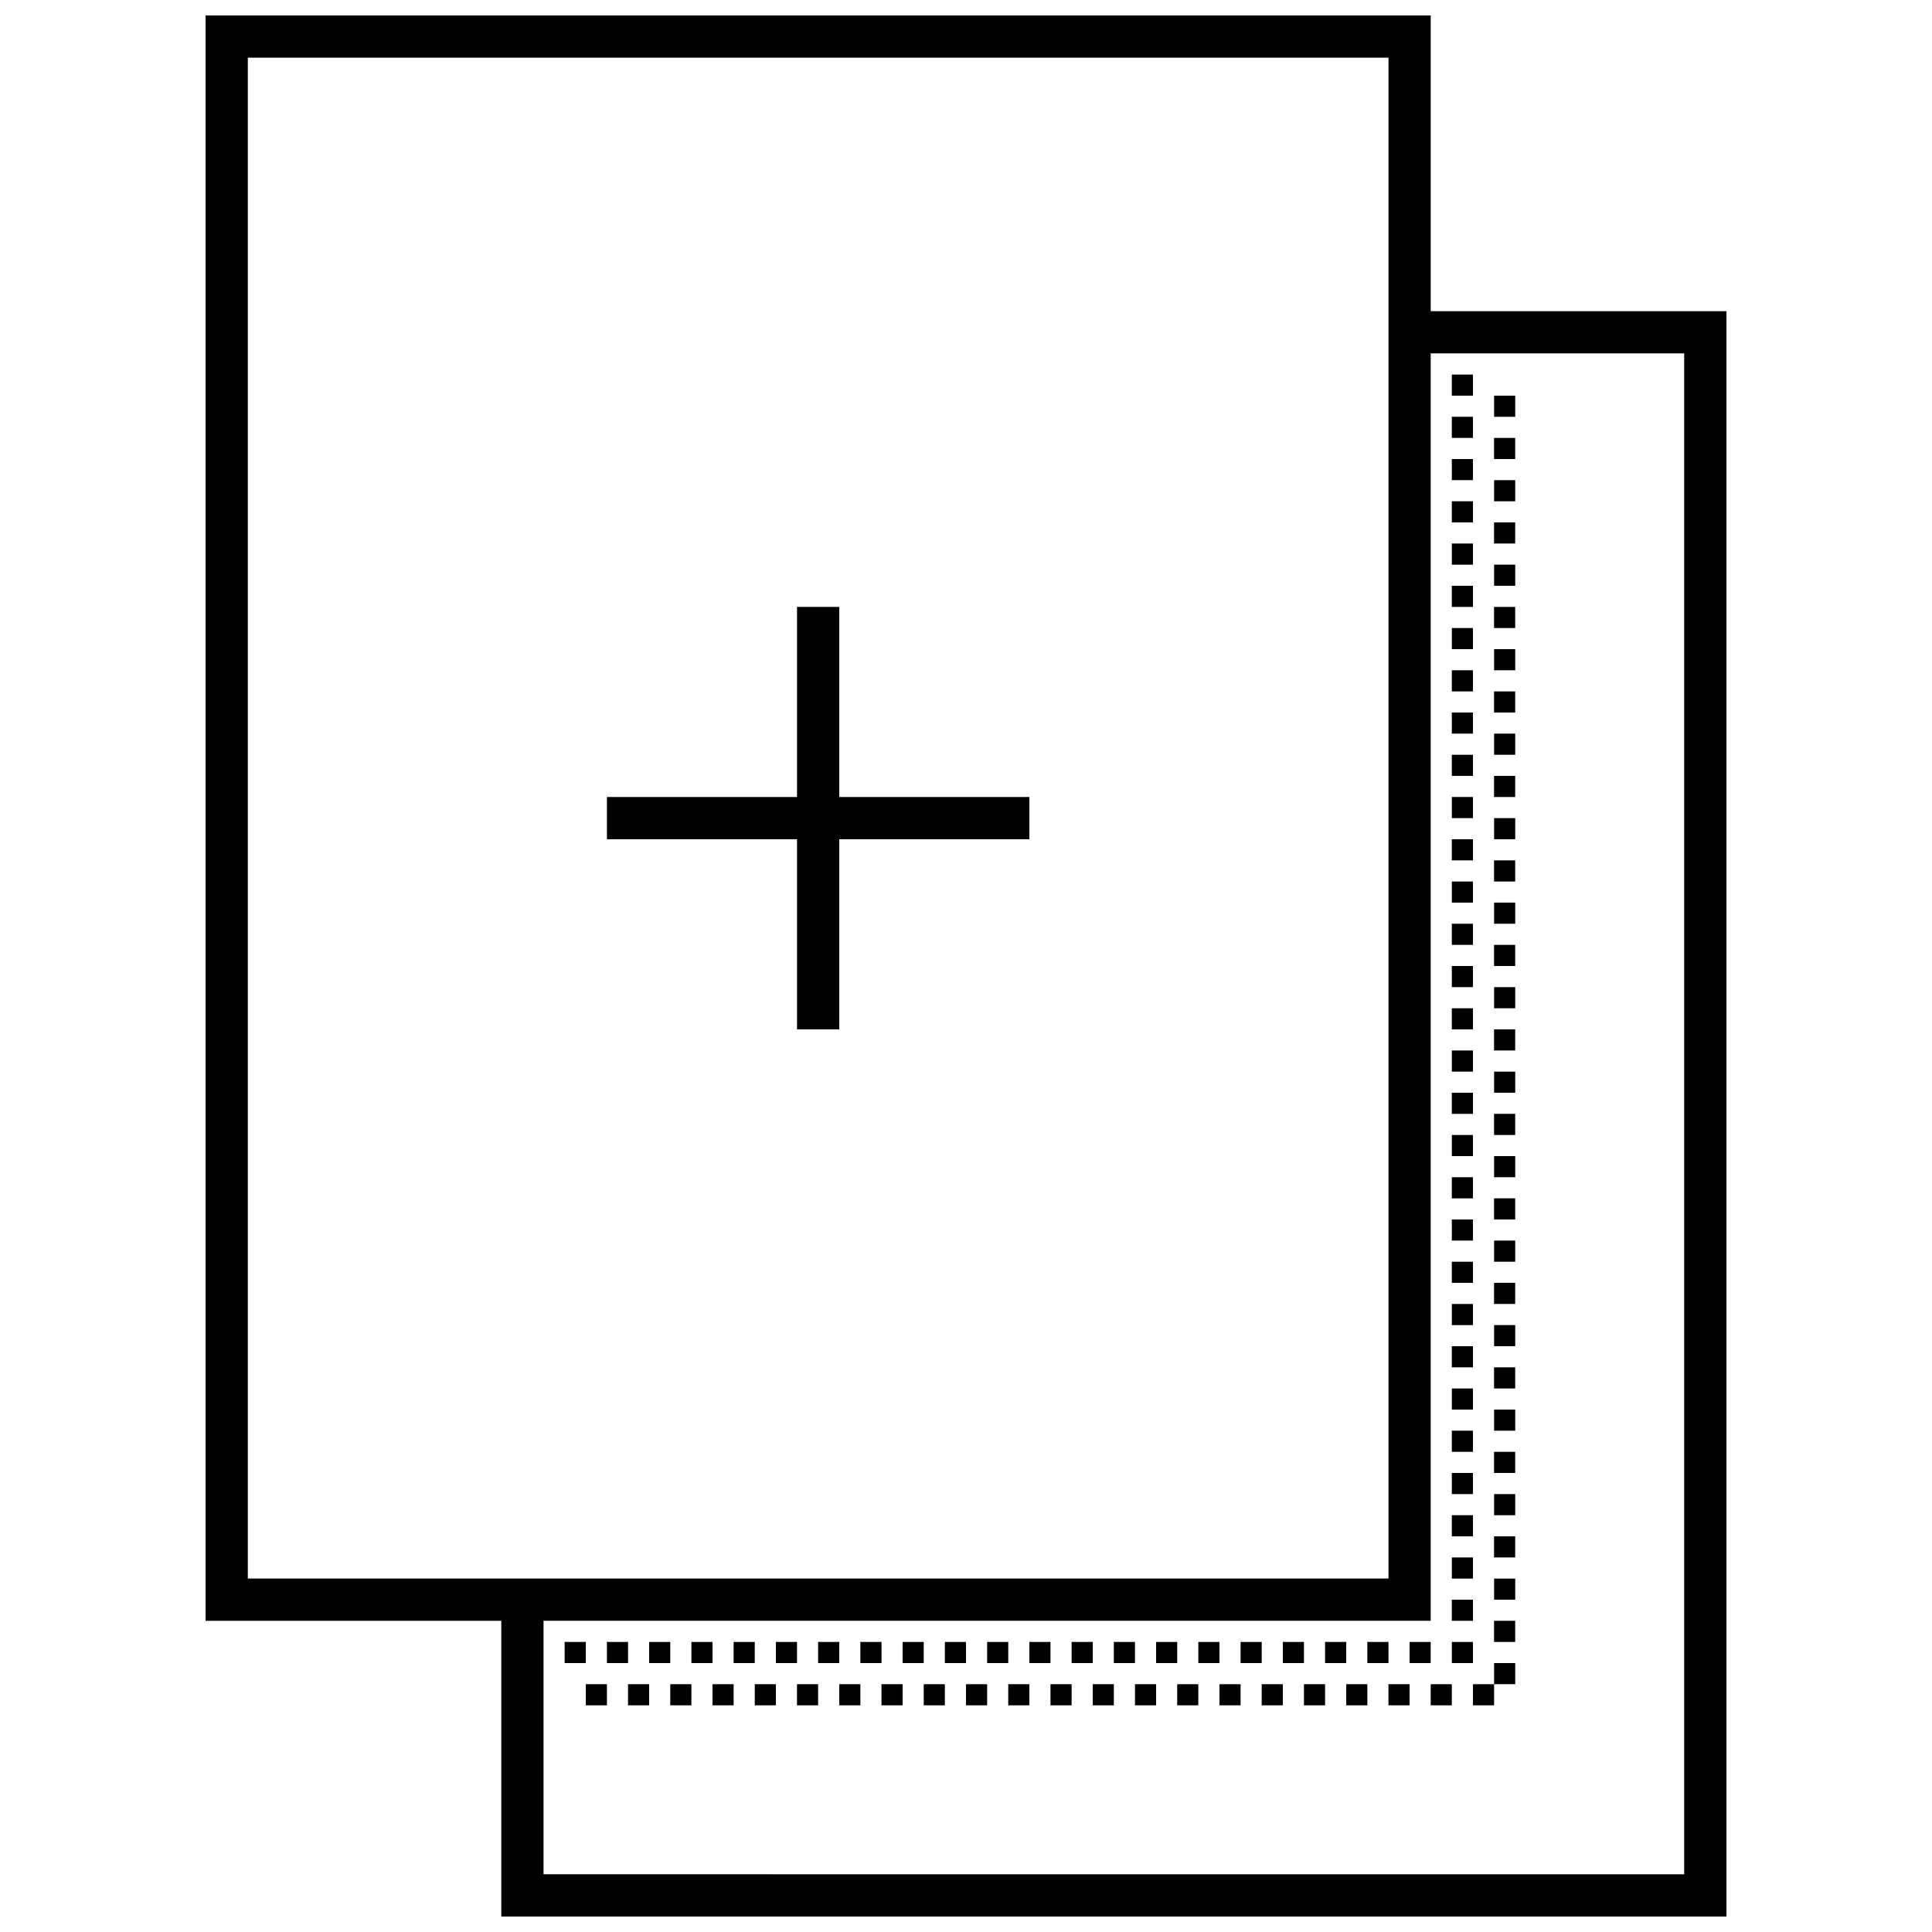 <?xml version="1.0" encoding="UTF-8"?>
<!-- Uploaded to: ICON Repo, www.svgrepo.com, Generator: ICON Repo Mixer Tools -->
<svg width="800px" height="800px" version="1.1" viewBox="144 144 512 512" xmlns="http://www.w3.org/2000/svg">
 <defs>
  <clipPath id="a">
   <path d="m198 148.09h404v503.81h-404z"/>
  </clipPath>
 </defs>
 <path d="m304.84 366.41h50.379v50.383h11.195v-50.383h50.383v-11.195h-50.383v-50.379h-11.195v50.379h-50.379z"/>
 <path d="m528.75 243.26h5.598v5.598h-5.598z"/>
 <path d="m539.95 248.86h5.598v5.598h-5.598z"/>
 <path d="m545.54 260.05h-5.598v5.598h5.598z"/>
 <path d="m528.75 254.45h5.598v5.598h-5.598z"/>
 <path d="m534.35 265.65h-5.598v5.598h5.598z"/>
 <path d="m539.95 271.25h5.598v5.598h-5.598z"/>
 <path d="m545.54 282.44h-5.598v5.598h5.598z"/>
 <path d="m528.75 276.84h5.598v5.598h-5.598z"/>
 <path d="m534.35 288.04h-5.598v5.602h5.598z"/>
 <path d="m539.95 293.64h5.598v5.598h-5.598z"/>
 <path d="m545.54 304.84h-5.598v5.598h5.598z"/>
 <path d="m528.75 299.24h5.598v5.598h-5.598z"/>
 <path d="m534.35 310.43h-5.598v5.598h5.598z"/>
 <path d="m539.95 316.03h5.598v5.598h-5.598z"/>
 <path d="m545.54 327.23h-5.598v5.598h5.598z"/>
 <path d="m528.75 321.63h5.598v5.598h-5.598z"/>
 <path d="m534.35 332.82h-5.598v5.598h5.598z"/>
 <path d="m539.95 338.42h5.598v5.598h-5.598z"/>
 <path d="m545.54 349.62h-5.598v5.598h5.598z"/>
 <path d="m528.75 344.02h5.598v5.598h-5.598z"/>
 <path d="m534.35 355.21h-5.598v5.598h5.598z"/>
 <path d="m539.95 360.81h5.598v5.598h-5.598z"/>
 <path d="m545.54 372.01h-5.598v5.598h5.598z"/>
 <path d="m528.75 366.41h5.598v5.598h-5.598z"/>
 <path d="m534.35 377.61h-5.598v5.598h5.598z"/>
 <path d="m539.95 383.2h5.598v5.602h-5.598z"/>
 <path d="m545.54 394.4h-5.598v5.598h5.598z"/>
 <path d="m528.75 388.8h5.598v5.598h-5.598z"/>
 <path d="m534.35 400h-5.598v5.598h5.598z"/>
 <path d="m539.95 405.6h5.598v5.598h-5.598z"/>
 <path d="m545.54 416.79h-5.598v5.598h5.598z"/>
 <path d="m528.75 411.2h5.598v5.598h-5.598z"/>
 <path d="m534.35 422.39h-5.598v5.598h5.598z"/>
 <path d="m539.95 427.99h5.598v5.598h-5.598z"/>
 <path d="m545.54 439.18h-5.598v5.598h5.598z"/>
 <path d="m528.75 433.59h5.598v5.598h-5.598z"/>
 <path d="m534.35 444.78h-5.598v5.598h5.598z"/>
 <path d="m539.95 450.38h5.598v5.598h-5.598z"/>
 <path d="m545.54 461.57h-5.598v5.598h5.598z"/>
 <path d="m528.75 455.98h5.598v5.598h-5.598z"/>
 <path d="m534.35 467.17h-5.598v5.598h5.598z"/>
 <path d="m539.95 472.77h5.598v5.598h-5.598z"/>
 <path d="m545.54 483.96h-5.598v5.602h5.598z"/>
 <path d="m528.75 478.37h5.598v5.598h-5.598z"/>
 <path d="m534.35 489.57h-5.598v5.598h5.598z"/>
 <path d="m539.95 495.16h5.598v5.598h-5.598z"/>
 <path d="m545.54 506.36h-5.598v5.598h5.598z"/>
 <path d="m528.75 500.76h5.598v5.598h-5.598z"/>
 <path d="m534.35 511.96h-5.598v5.598h5.598z"/>
 <path d="m539.95 517.55h5.598v5.598h-5.598z"/>
 <path d="m545.54 528.75h-5.598v5.598h5.598z"/>
 <path d="m528.75 523.15h5.598v5.598h-5.598z"/>
 <path d="m534.35 534.35h-5.598v5.598h5.598z"/>
 <path d="m539.95 539.95h5.598v5.598h-5.598z"/>
 <path d="m545.54 551.14h-5.598v5.598h5.598z"/>
 <path d="m528.75 545.54h5.598v5.598h-5.598z"/>
 <path d="m534.35 556.74h-5.598v5.598h5.598z"/>
 <path d="m539.95 562.34h5.598v5.598h-5.598z"/>
 <path d="m545.54 573.53h-5.598v5.598h5.598z"/>
 <path d="m528.75 567.93h5.598v5.598h-5.598z"/>
 <path d="m534.35 579.13h-5.598v5.602h5.598z"/>
 <path d="m534.35 590.33h5.598v5.598h-5.598z"/>
 <path d="m539.95 590.33v-5.598h5.598v5.598z"/>
 <path d="m517.55 579.13h5.598v5.602h-5.598z"/>
 <path d="m517.55 590.33h-5.598v5.598h5.598z"/>
 <path d="m506.36 579.13h5.598v5.602h-5.598z"/>
 <path d="m506.36 590.33h-5.598v5.598h5.598z"/>
 <path d="m495.16 579.13h5.598v5.602h-5.598z"/>
 <path d="m495.16 590.33h-5.598v5.598h5.598z"/>
 <path d="m483.96 579.13h5.602v5.602h-5.602z"/>
 <path d="m483.96 590.33h-5.598v5.598h5.598z"/>
 <path d="m472.77 579.13h5.598v5.602h-5.598z"/>
 <path d="m472.77 590.33h-5.598v5.598h5.598z"/>
 <path d="m461.57 579.13h5.598v5.602h-5.598z"/>
 <path d="m461.57 590.33h-5.598v5.598h5.598z"/>
 <path d="m450.38 579.13h5.598v5.602h-5.598z"/>
 <path d="m450.38 590.33h-5.598v5.598h5.598z"/>
 <path d="m439.18 579.13h5.598v5.602h-5.598z"/>
 <path d="m439.18 590.33h-5.598v5.598h5.598z"/>
 <path d="m427.99 579.13h5.598v5.602h-5.598z"/>
 <path d="m427.99 590.33h-5.598v5.598h5.598z"/>
 <path d="m416.79 579.13h5.598v5.602h-5.598z"/>
 <path d="m416.79 590.33h-5.598v5.598h5.598z"/>
 <path d="m405.6 579.13h5.598v5.602h-5.598z"/>
 <path d="m405.6 590.33h-5.598v5.598h5.598z"/>
 <path d="m394.4 579.13h5.598v5.602h-5.598z"/>
 <path d="m394.4 590.33h-5.598v5.598h5.598z"/>
 <path d="m383.2 579.13h5.602v5.602h-5.602z"/>
 <path d="m383.2 590.33h-5.598v5.598h5.598z"/>
 <path d="m372.01 579.13h5.598v5.602h-5.598z"/>
 <path d="m372.01 590.33h-5.598v5.598h5.598z"/>
 <path d="m360.81 579.13h5.598v5.602h-5.598z"/>
 <path d="m360.81 590.33h-5.598v5.598h5.598z"/>
 <path d="m349.62 579.13h5.598v5.602h-5.598z"/>
 <path d="m349.62 590.33h-5.598v5.598h5.598z"/>
 <path d="m338.42 579.13h5.598v5.602h-5.598z"/>
 <path d="m338.42 590.33h-5.598v5.598h5.598z"/>
 <path d="m327.23 579.13h5.598v5.602h-5.598z"/>
 <path d="m327.23 590.33h-5.598v5.598h5.598z"/>
 <path d="m316.03 579.13h5.598v5.602h-5.598z"/>
 <path d="m316.03 590.33h-5.598v5.598h5.598z"/>
 <path d="m304.84 579.13h5.598v5.602h-5.598z"/>
 <path d="m304.84 590.33h-5.598v5.598h5.598z"/>
 <path d="m293.64 579.13h5.598v5.602h-5.598z"/>
 <path d="m528.75 590.33h-5.598v5.598h5.598z"/>
 <g clip-path="url(#a)">
  <path d="m198.48 148.09v425.44h78.367v78.371h324.68v-425.44h-78.371v-78.371zm11.195 414.24h302.29v-403.05h-302.29zm78.367 78.371v-67.176h235.11v-335.87h67.176v403.05z" fill-rule="evenodd"/>
 </g>
</svg>